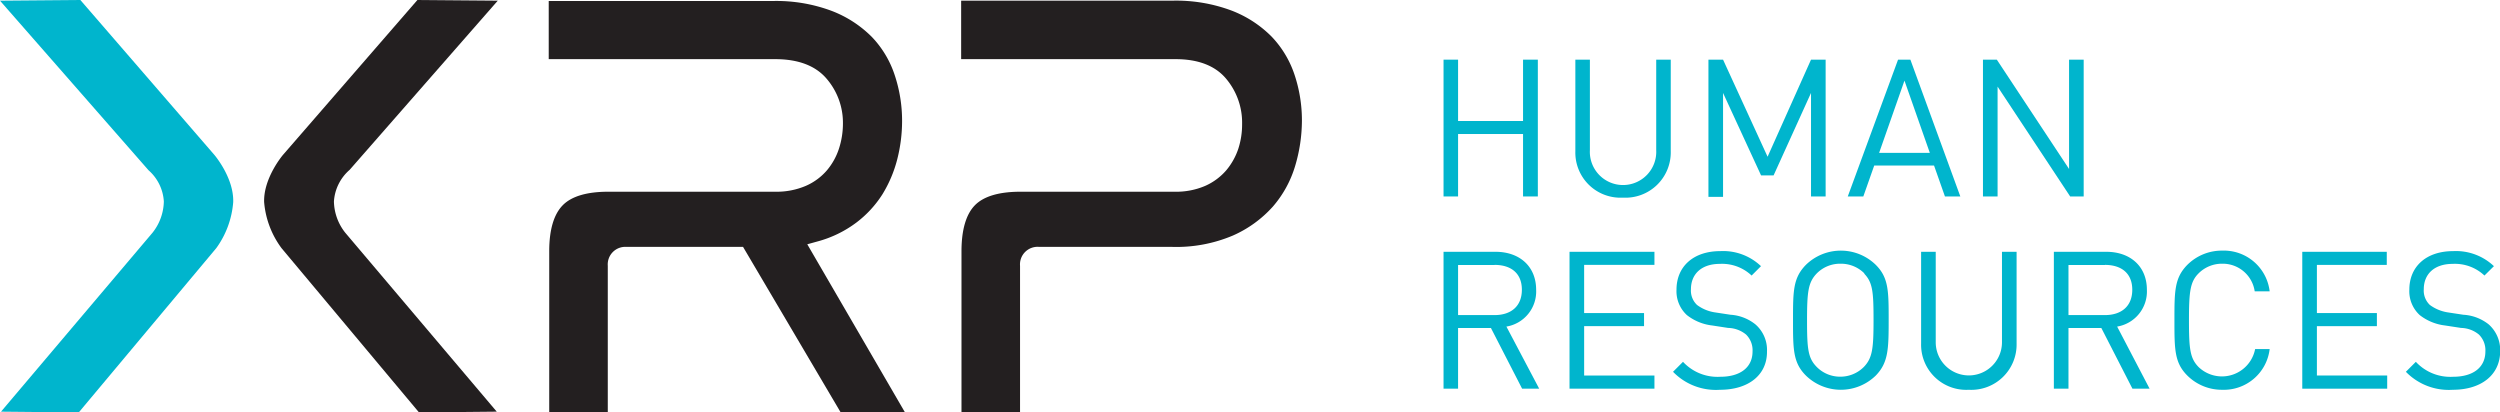 <svg xmlns="http://www.w3.org/2000/svg" viewBox="0 0 295.87 48.81"><defs><style>.cls-1{fill:#231f20;}.cls-2{fill:#00b5cd;}</style></defs><g id="Layer_2" data-name="Layer 2"><g id="Layer_1-2" data-name="Layer 1"><path class="cls-1" d="M99.49,48.8h7.61L95.54,28.91l1.19-.33a13.45,13.45,0,0,0,4.62-2.24A12.79,12.79,0,0,0,104.43,23a15,15,0,0,0,1.76-4.16,18.38,18.38,0,0,0,.57-4.53,17.08,17.08,0,0,0-.89-5.47,11.86,11.86,0,0,0-2.7-4.48,13.5,13.5,0,0,0-4.74-3.07,18.69,18.69,0,0,0-7-1.17H64.94V7h26.8c2.74,0,4.79.78,6.1,2.33a8,8,0,0,1,1.92,5.31,9.63,9.63,0,0,1-.46,2.92,7.63,7.63,0,0,1-1.42,2.58A6.93,6.93,0,0,1,95.36,22a8.79,8.79,0,0,1-3.62.69H72c-2.52,0-4.34.53-5.39,1.59S65,27.16,65,29.73V48.8h6.93V31.46a2.08,2.08,0,0,1,2.24-2.24H87.94Z"></path><path class="cls-1" d="M113.79,48.8h6.93V31.46A2.08,2.08,0,0,1,123,29.22h15.76a17.14,17.14,0,0,0,7.14-1.34,13.83,13.83,0,0,0,4.74-3.43,13,13,0,0,0,2.62-4.75,18.92,18.92,0,0,0,.82-5.43,17.08,17.08,0,0,0-.89-5.47,12,12,0,0,0-2.71-4.48,13.46,13.46,0,0,0-4.73-3.07,18.69,18.69,0,0,0-7-1.17h-25V7h25.37c2.69,0,4.71.78,6,2.33A8.07,8.07,0,0,1,147,14.72a9.29,9.29,0,0,1-.45,2.89,7.82,7.82,0,0,1-1.42,2.54A7.06,7.06,0,0,1,142.63,22a8.71,8.71,0,0,1-3.61.69H120.78c-2.52,0-4.34.53-5.39,1.59s-1.6,2.9-1.6,5.47Z"></path><path class="cls-1" d="M49.4,0,33.49,18.33s-2.32,2.72-2.23,5.59a10.6,10.6,0,0,0,2.06,5.45L49.59,48.81l9.2-.09L40.85,27.53a6.13,6.13,0,0,1-1.33-3.69,5.4,5.4,0,0,1,1.86-3.74L58.91.08Z"></path><path class="cls-2" d="M.12,48.72l9.2.09L25.6,29.36a10.67,10.67,0,0,0,2-5.44c.09-2.88-2.21-5.56-2.23-5.59L9.51,0,0,.08,17.58,20.15a5.33,5.33,0,0,1,1.81,3.69,6.13,6.13,0,0,1-1.33,3.69Z"></path><path class="cls-2" d="M180.25,23.25V15.86h-7.69v7.39h-1.72V7.06h1.72v7.26h7.69V7.06H182V23.25Z"></path><path class="cls-2" d="M192.07,23.39a5.34,5.34,0,0,1-5.63-5.48V7.06h1.72V17.77a3.93,3.93,0,1,0,7.85,0V7.06h1.72V17.91A5.36,5.36,0,0,1,192.07,23.39Z"></path><path class="cls-2" d="M214.33,23.25V11l-4.43,9.76h-1.48L203.92,11v12.3h-1.73V7.06h1.73l5.27,11.49,5.14-11.49h1.73V23.25Z"></path><path class="cls-2" d="M230.18,23.25l-1.29-3.66h-7.08l-1.29,3.66h-1.84l5.95-16.19h1.46L232,23.25ZM225.39,9.54l-3,8.55h6Z"></path><path class="cls-2" d="M245,23.25l-8.59-13v13h-1.73V7.06h1.64L244.87,20V7.06h1.73V23.25Z"></path><path class="cls-2" d="M180.14,46l-3.69-7.18h-3.89V46h-1.72V29.8H177c2.82,0,4.8,1.71,4.8,4.5a4.21,4.21,0,0,1-3.52,4.35L182.16,46Zm-3.25-14.64h-4.33v5.93h4.33c1.88,0,3.22-1,3.22-3S178.77,31.35,176.89,31.35Z"></path><path class="cls-2" d="M185.75,46V29.8H195.8v1.55h-8.32v5.7h7.09V38.6h-7.09v5.84h8.32V46Z"></path><path class="cls-2" d="M203.56,46.13A7.06,7.06,0,0,1,198,44l1.18-1.18a5.56,5.56,0,0,0,4.41,1.77c2.37,0,3.82-1.11,3.82-3a2.6,2.6,0,0,0-.77-2,3.46,3.46,0,0,0-2.12-.78l-1.88-.29a5.93,5.93,0,0,1-3-1.23,3.83,3.83,0,0,1-1.23-3c0-2.75,2-4.57,5.18-4.57a6.49,6.49,0,0,1,4.82,1.78l-1.11,1.11a5.09,5.09,0,0,0-3.77-1.38c-2.16,0-3.41,1.2-3.41,3a2.33,2.33,0,0,0,.72,1.86,4.71,4.71,0,0,0,2.19.89l1.77.27a5.22,5.22,0,0,1,2.95,1.14,4,4,0,0,1,1.37,3.2C209.15,44.38,206.92,46.13,203.56,46.13Z"></path><path class="cls-2" d="M222,44.44a5.92,5.92,0,0,1-8.28,0c-1.52-1.52-1.52-3.11-1.52-6.54s0-5,1.52-6.55a5.92,5.92,0,0,1,8.28,0c1.52,1.52,1.52,3.11,1.52,6.55S223.47,42.92,222,44.44Zm-1.34-12.07a3.92,3.92,0,0,0-2.8-1.16A3.88,3.88,0,0,0,215,32.37c-1,1.05-1.14,2.14-1.14,5.53s.11,4.47,1.14,5.52a3.88,3.88,0,0,0,2.79,1.16,3.92,3.92,0,0,0,2.8-1.16c1-1.05,1.14-2.14,1.14-5.52S221.63,33.42,220.61,32.37Z"></path><path class="cls-2" d="M233,46.13a5.34,5.34,0,0,1-5.64-5.48V29.8h1.73V40.51a3.92,3.92,0,1,0,7.84,0V29.8h1.73V40.65A5.36,5.36,0,0,1,233,46.13Z"></path><path class="cls-2" d="M252.37,46l-3.68-7.18H244.8V46h-1.73V29.8h6.21c2.82,0,4.8,1.71,4.8,4.5a4.21,4.21,0,0,1-3.52,4.35L254.4,46Zm-3.25-14.64H244.8v5.93h4.32c1.89,0,3.23-1,3.23-3S251,31.35,249.12,31.35Z"></path><path class="cls-2" d="M263,46.13a5.79,5.79,0,0,1-4.14-1.69c-1.52-1.52-1.52-3.11-1.52-6.54s0-5,1.52-6.55A5.79,5.79,0,0,1,263,29.66a5.46,5.46,0,0,1,5.61,4.82h-1.77A3.82,3.82,0,0,0,263,31.21a3.9,3.9,0,0,0-2.8,1.14c-1,1-1.14,2.16-1.14,5.55s.12,4.5,1.14,5.54a4,4,0,0,0,6.69-2.13h1.72A5.46,5.46,0,0,1,263,46.13Z"></path><path class="cls-2" d="M272.47,46V29.8h10v1.55H274.2v5.7h7.1V38.6h-7.1v5.84h8.32V46Z"></path><path class="cls-2" d="M290.28,46.13A7.07,7.07,0,0,1,284.73,44l1.18-1.18a5.56,5.56,0,0,0,4.41,1.77c2.37,0,3.82-1.11,3.82-3a2.6,2.6,0,0,0-.77-2,3.43,3.43,0,0,0-2.11-.78l-1.89-.29a6,6,0,0,1-3-1.23,3.83,3.83,0,0,1-1.23-3c0-2.75,2-4.57,5.19-4.57a6.52,6.52,0,0,1,4.82,1.78l-1.12,1.11a5.09,5.09,0,0,0-3.77-1.38c-2.16,0-3.41,1.2-3.41,3a2.33,2.33,0,0,0,.72,1.86,4.8,4.8,0,0,0,2.19.89l1.77.27a5.29,5.29,0,0,1,3,1.14,4.06,4.06,0,0,1,1.36,3.2C295.87,44.38,293.64,46.13,290.28,46.13Z"></path></g></g></svg>